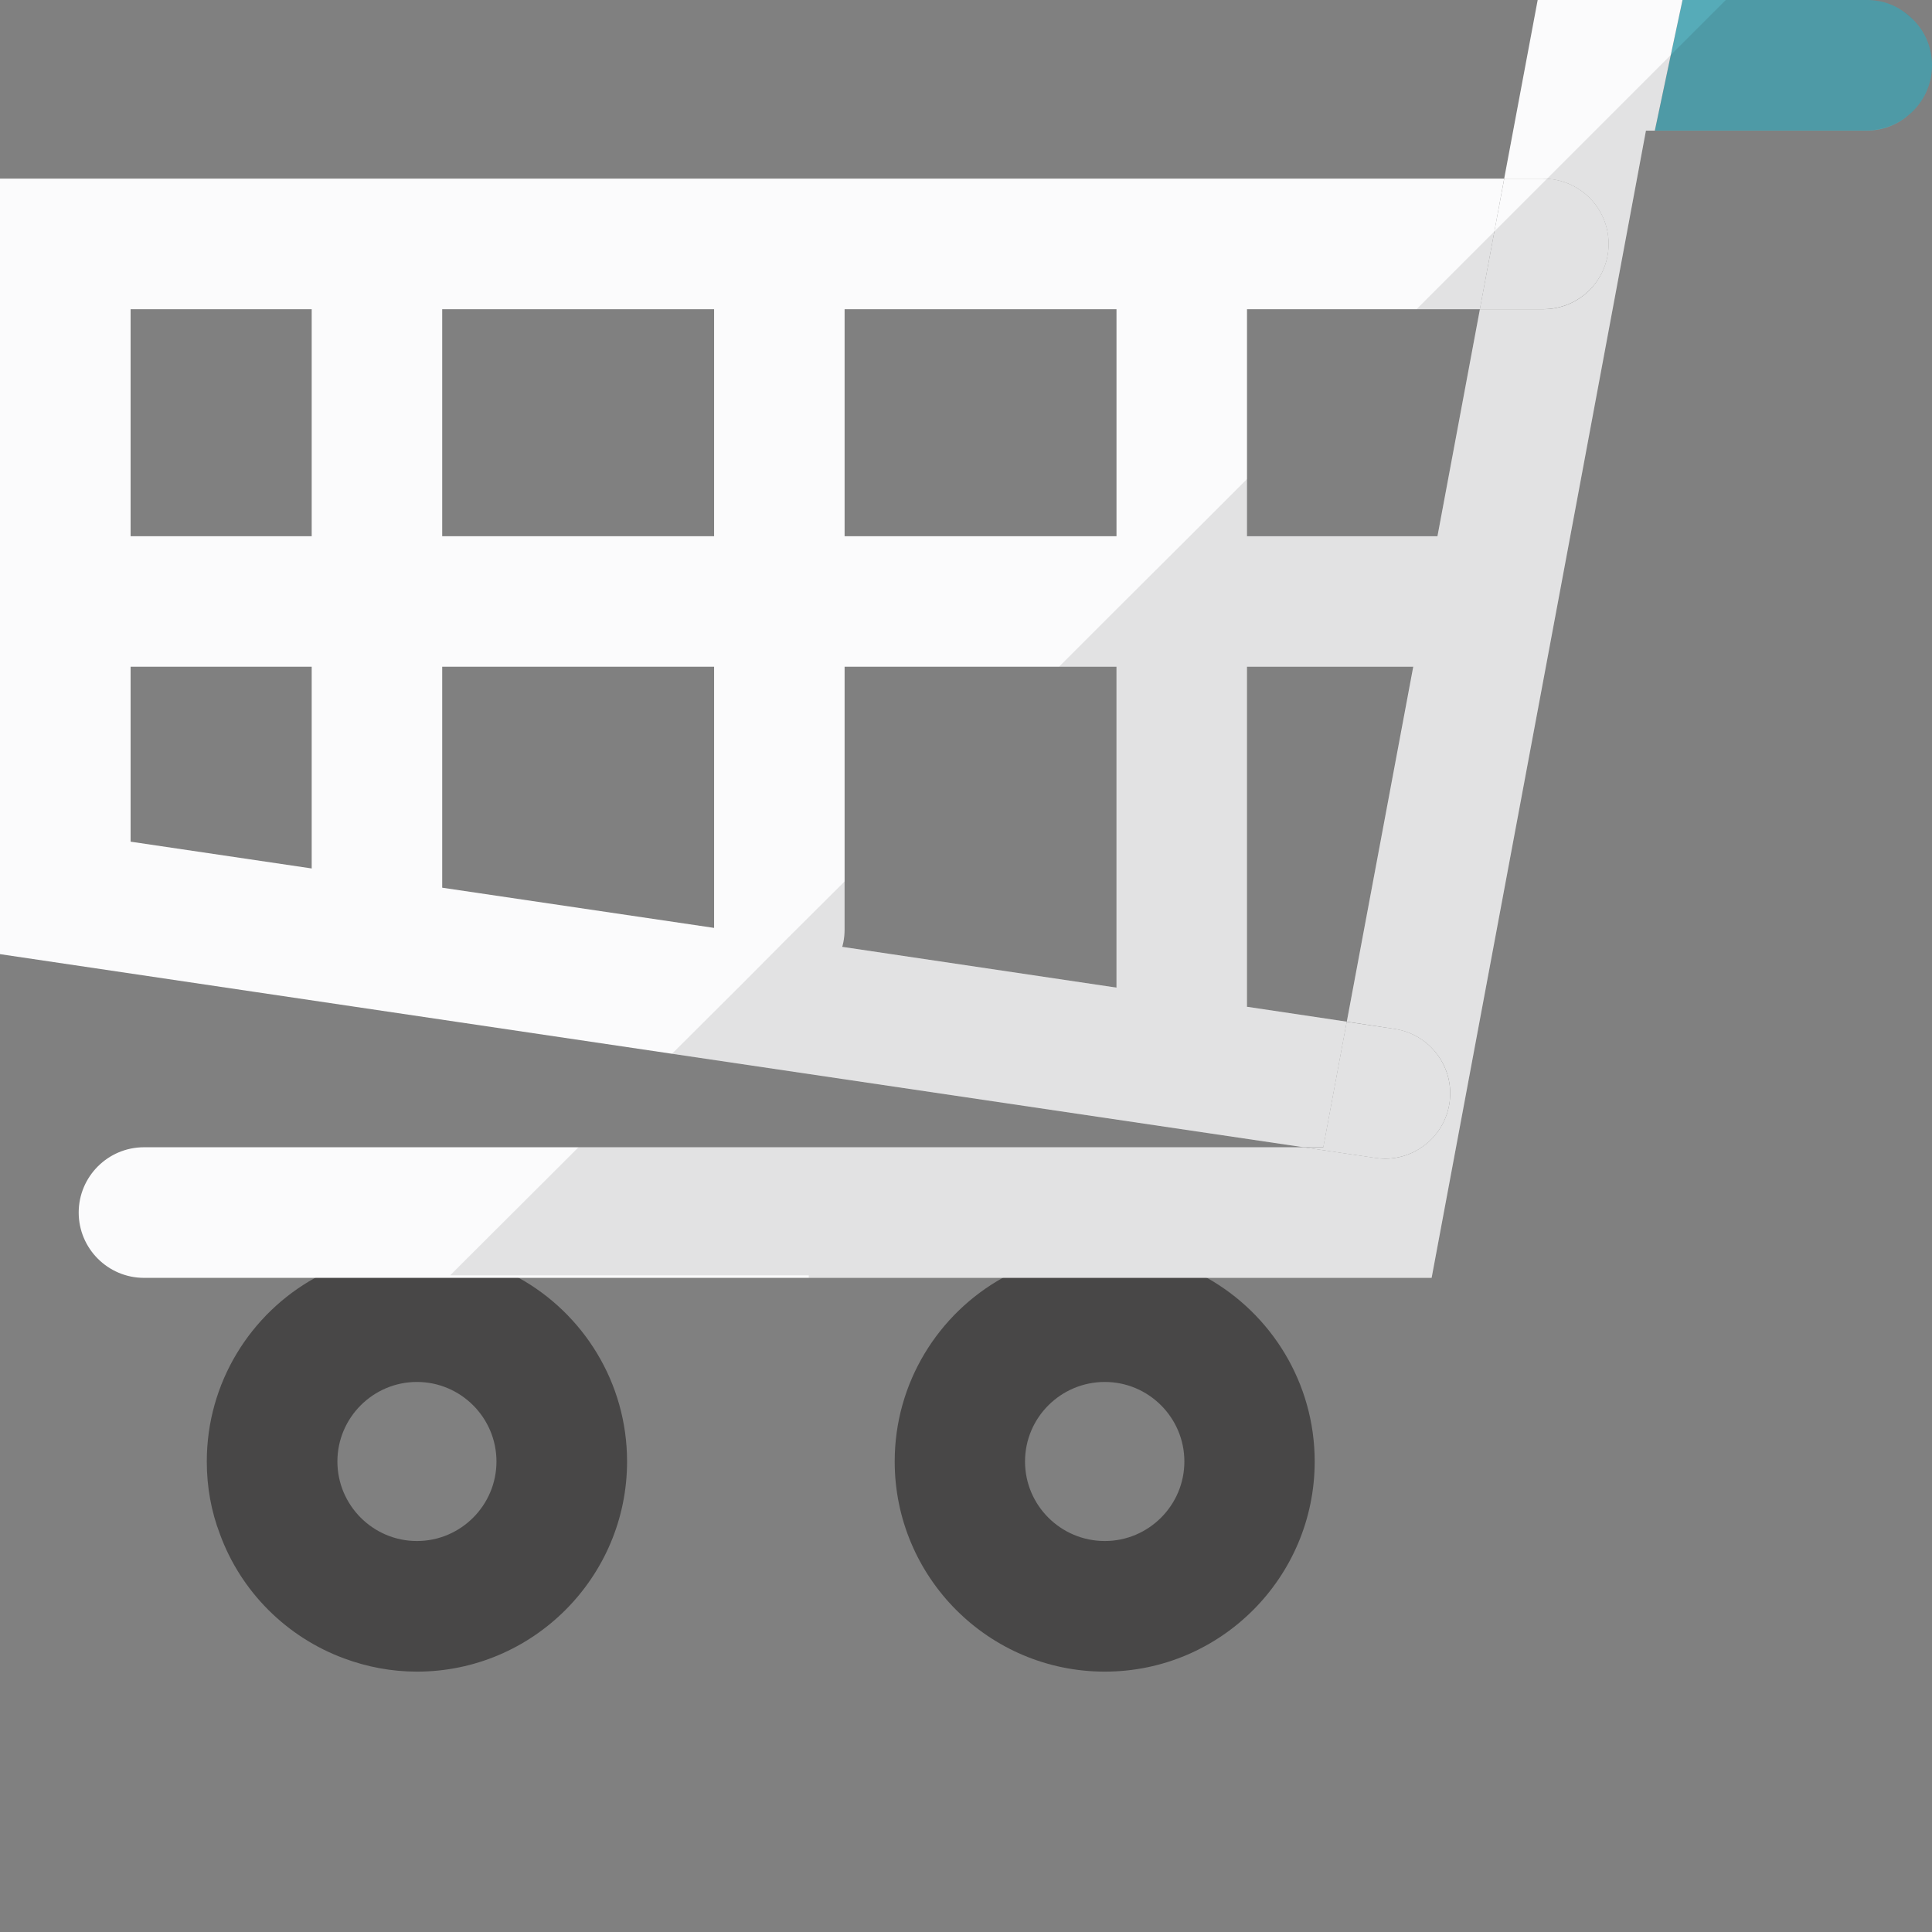 <?xml version="1.0" encoding="iso-8859-1"?>

<!DOCTYPE svg PUBLIC "-//W3C//DTD SVG 1.1//EN" "http://www.w3.org/Graphics/SVG/1.1/DTD/svg11.dtd">

<svg height="800px" width="800px" version="1.1" id="_x35_" xmlns="http://www.w3.org/2000/svg" xmlns:xlink="http://www.w3.org/1999/xlink" 
	 viewBox="0 0 512 512"  xml:space="preserve">
<rect x="0" y="0" width="512" height="512" fill="#808080" stroke="none"/>
<g>
	<g>
		<g>
			<path style="fill:#484747;" d="M319.861,338.646c-7.987-4.437-17.232-7.026-27.068-7.026c-9.836,0-19.081,2.589-27.068,7.026
				c-17.084,9.54-28.621,27.808-28.621,48.663c0,30.692,24.923,55.689,55.689,55.689c30.692,0,55.615-24.997,55.615-55.689
				C348.408,366.454,336.871,348.186,319.861,338.646z M292.794,408.387c-11.685,0-21.152-9.466-21.152-21.077
				s9.467-21.078,21.152-21.078c11.611,0,21.077,9.467,21.077,21.078S304.404,408.387,292.794,408.387z"/>
		</g>
		<g>
			<path style="fill:#484747;" d="M137.485,338.646c-0.444-0.222-0.814-0.444-1.257-0.665c-3.846-2.071-7.987-3.624-12.277-4.659
				c-4.29-1.109-8.801-1.701-13.46-1.701c-9.762,0-19.007,2.589-26.994,7.026c-17.084,9.467-28.695,27.734-28.695,48.663
				c0,6.804,1.184,13.238,3.476,19.228c5.547,15.235,17.676,27.364,32.985,32.985c5.99,2.219,12.499,3.476,19.229,3.476
				c30.692,0,55.689-24.997,55.689-55.689C166.18,366.38,154.569,348.113,137.485,338.646z M110.491,408.387
				c-11.611,0-21.077-9.466-21.077-21.077s9.466-21.078,21.077-21.078s21.077,9.467,21.077,21.078S122.102,408.387,110.491,408.387z
				"/>
		</g>
		<g>
			<path style="fill:#FBFBFC;" d="M394.144,176.691H21.773c-9.55,0-17.293-7.742-17.293-17.293c0-9.551,7.743-17.293,17.293-17.293
				h372.371c9.55,0,17.293,7.742,17.293,17.293C411.437,168.948,403.694,176.691,394.144,176.691z"/>
		</g>
		<g>
			<path style="fill:#FBFBFC;" d="M99.897,263.586c-9.55,0-17.293-7.742-17.293-17.293V73.21c0-9.551,7.743-17.293,17.293-17.293
				c9.55,0,17.293,7.742,17.293,17.293v173.083C117.19,255.844,109.447,263.586,99.897,263.586z"/>
		</g>
		<g>
			<path style="fill:#FBFBFC;" d="M206.536,263.586c-9.55,0-17.293-7.742-17.293-17.293V73.21c0-9.551,7.743-17.293,17.293-17.293
				c9.55,0,17.293,7.742,17.293,17.293v173.083C223.829,255.844,216.087,263.586,206.536,263.586z"/>
		</g>
		<g>
			<path style="fill:#FBFBFC;" d="M313.176,287.001c-9.55,0-17.293-7.742-17.293-17.293V75.337c0-9.551,7.742-17.293,17.293-17.293
				c9.55,0,17.293,7.742,17.293,17.293v194.371C330.469,279.259,322.726,287.001,313.176,287.001z"/>
		</g>
		<polygon style="fill:none;" points="417.904,132.527 438.595,34.581 436.206,34.581 		"/>
		<path style="fill:#56ABB8;" d="M512,17.306c0,5.399-2.44,10.132-6.36,13.313c-2.958,2.514-6.804,3.993-10.945,3.993h-56.133
			v-0.074l4.216-19.968L445.883,0h48.811c0.518,0,1.035,0,1.553,0.074c2.958,0.222,5.769,1.257,8.061,2.884
			c0.961,0.666,1.775,1.331,2.588,2.145c2.884,2.81,4.659,6.508,5.029,10.65C512,16.271,512,16.788,512,17.306z"/>
		<path style="fill:#FBFBFC;" d="M445.883,0l-3.106,14.569l-4.216,19.968v0.074h-2.367l-18.267,97.918l-38.532,206.117H38.161
			c-9.54,0-17.306-7.765-17.306-17.306c0-9.541,7.765-17.306,17.306-17.306h307.289l19.007,2.81
			c0.887,0.148,1.775,0.222,2.588,0.222c8.431,0,15.827-6.212,17.084-14.791c1.405-9.392-5.103-18.193-14.569-19.598l-12.647-1.923
			l17.602-94.072l6.434-34.612l11.242-60.127h16.862c9.54,0,17.232-7.765,17.232-17.306c0-9.245-7.248-16.788-16.345-17.232
			c-0.296-0.074-0.592-0.074-0.887-0.074h-10.428L407.5,0H445.883z"/>
		<polygon style="fill:#FBFBFC;" points="398.625,47.332 396.036,61.31 392.191,81.943 34.611,81.943 34.611,223.052 
			82.609,230.152 117.221,235.255 189.255,245.905 208.557,248.789 223.2,250.934 223.274,250.934 295.9,261.732 303.517,262.841 
			330.437,266.834 330.659,266.834 356.914,270.754 350.701,304.035 345.451,304.035 178.087,279.259 0,252.857 0,47.332 		"/>
		<path style="fill:#FBFBFC;" d="M409.018,81.928c9.55,0,17.293-7.742,17.293-17.293c0-9.551-7.743-17.293-17.293-17.293h-10.381
			l-6.463,34.586H409.018z"/>
		<path style="fill:#FBFBFC;" d="M367.045,307.063c8.428,0,15.812-6.173,17.085-14.761c1.4-9.447-5.124-18.241-14.571-19.641
			l-12.674-1.878l-6.216,33.264h-5.252l19.072,2.826C365.348,307.001,366.201,307.063,367.045,307.063z"/>
	</g>
	<polygon style="fill:none;" points="303.512,266.869 329.927,270.783 347.509,176.69 303.512,176.69 	"/>
	<polygon style="fill:none;" points="318.456,304.035 126.318,304.035 151.167,279.259 	"/>
	<path style="opacity:0.1;" d="M511.926,15.753c-0.37-4.141-2.145-7.839-5.029-10.65c-0.739-0.814-1.553-1.553-2.588-2.145
		c-2.293-1.627-5.103-2.662-8.061-2.884C495.73,0,495.212,0,494.694,0h-37.348l-14.57,14.569l-67.374,67.374h16.788l-11.242,60.127
		h-50.438v-15.161L315.35,142.07L295.9,161.447l-15.235,15.235H295.9v85.05l-72.625-10.798H223.2
		c0.37-1.479,0.666-3.033,0.666-4.659v-12.721l-15.309,15.235l-11.685,11.759l-18.785,18.711l167.363,24.775H153.311l-29.36,29.287
		l-4.659,4.659h95.034v0.665h165.071l38.532-206.117l18.267-97.918v-0.074h58.5c4.142,0,7.987-1.479,10.945-3.919
		c3.92-3.181,6.36-7.913,6.36-13.313C512,16.788,512,16.271,511.926,15.753z M330.659,266.834h-0.148v-90.153h43.93l-17.528,94.072
		L330.659,266.834z"/>
</g>
</svg>